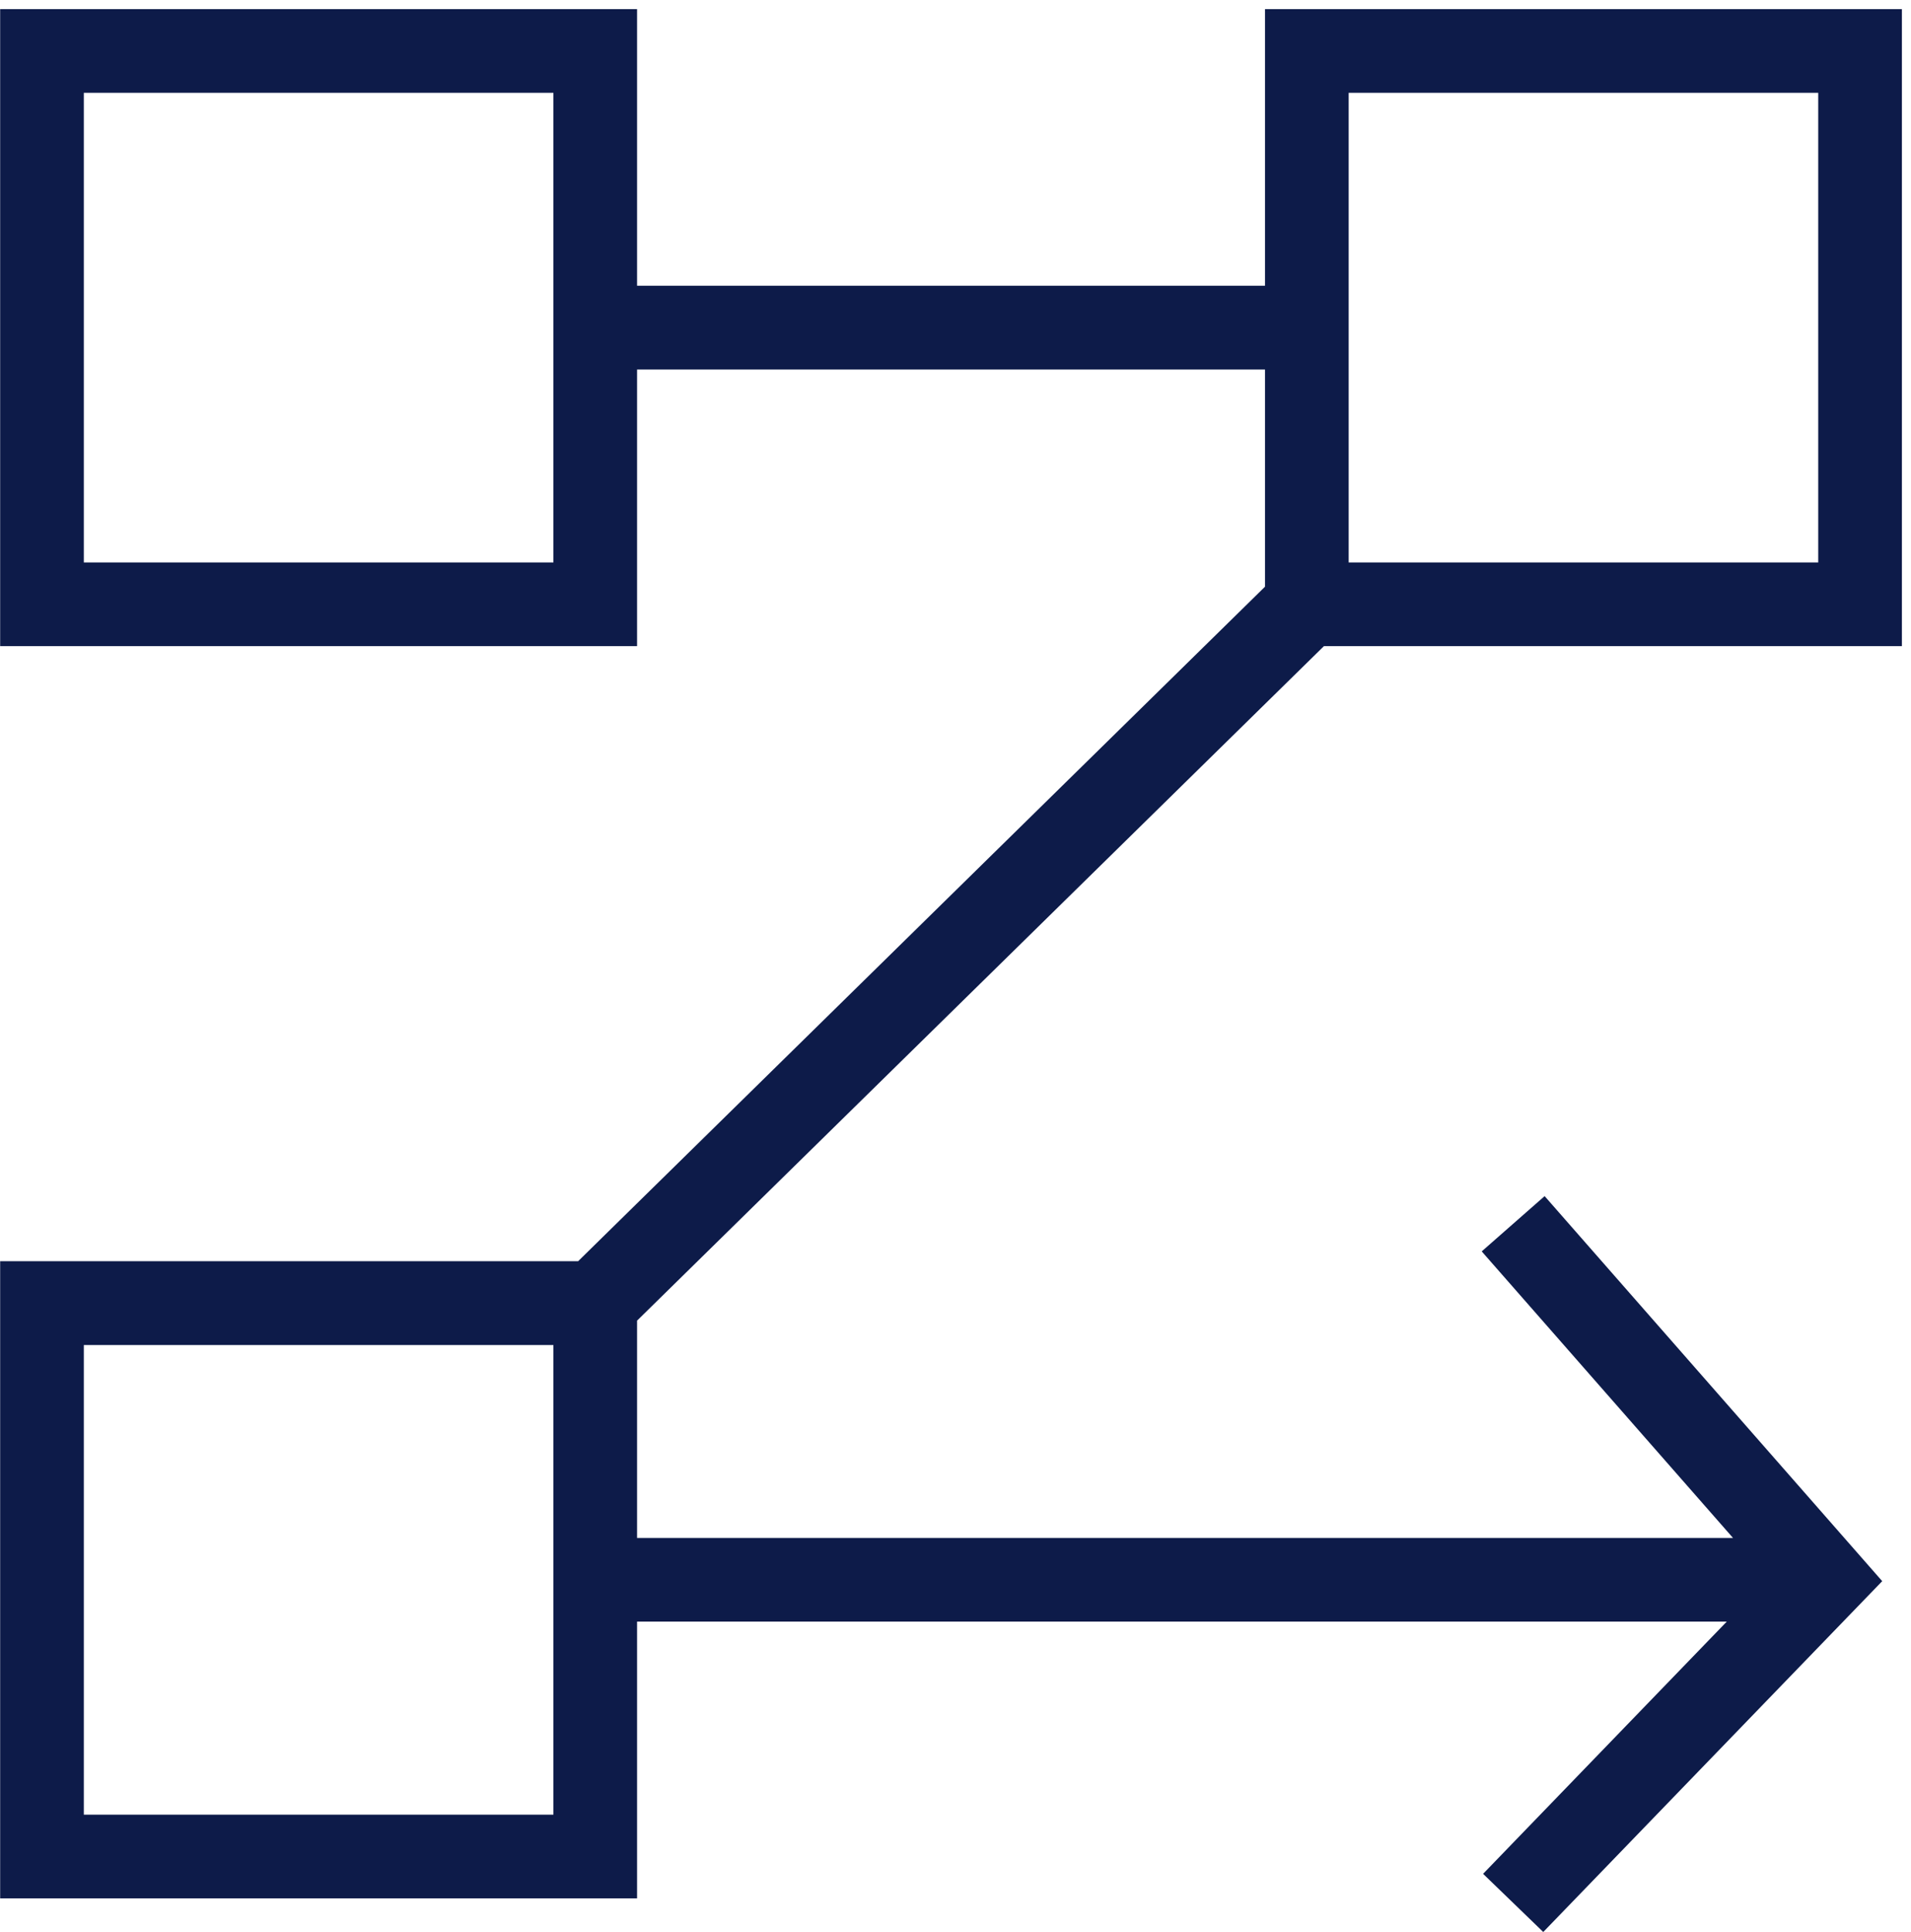 <svg width="184" height="186" viewBox="0 0 184 186" fill="none" xmlns="http://www.w3.org/2000/svg">
<path d="M53.283 174.694H8.071V129.48H53.283V174.694ZM129.856 8.933H175.067V54.147H129.856V8.933ZM53.283 54.147H8.071V8.933H53.283V54.147ZM61.34 127.133L127.475 62.2H183.124V0.88H121.799V27.507H61.34V0.88H0.015V62.2H61.34V35.574H121.799V56.48L55.664 121.413H0.015V182.747H61.34V156.107H166.26L142.799 180.387L148.592 185.987L181.228 152.213L148.724 115.147L142.667 120.467L166.863 148.053H61.34V127.133Z" fill="#0D1B49"/>
</svg>
